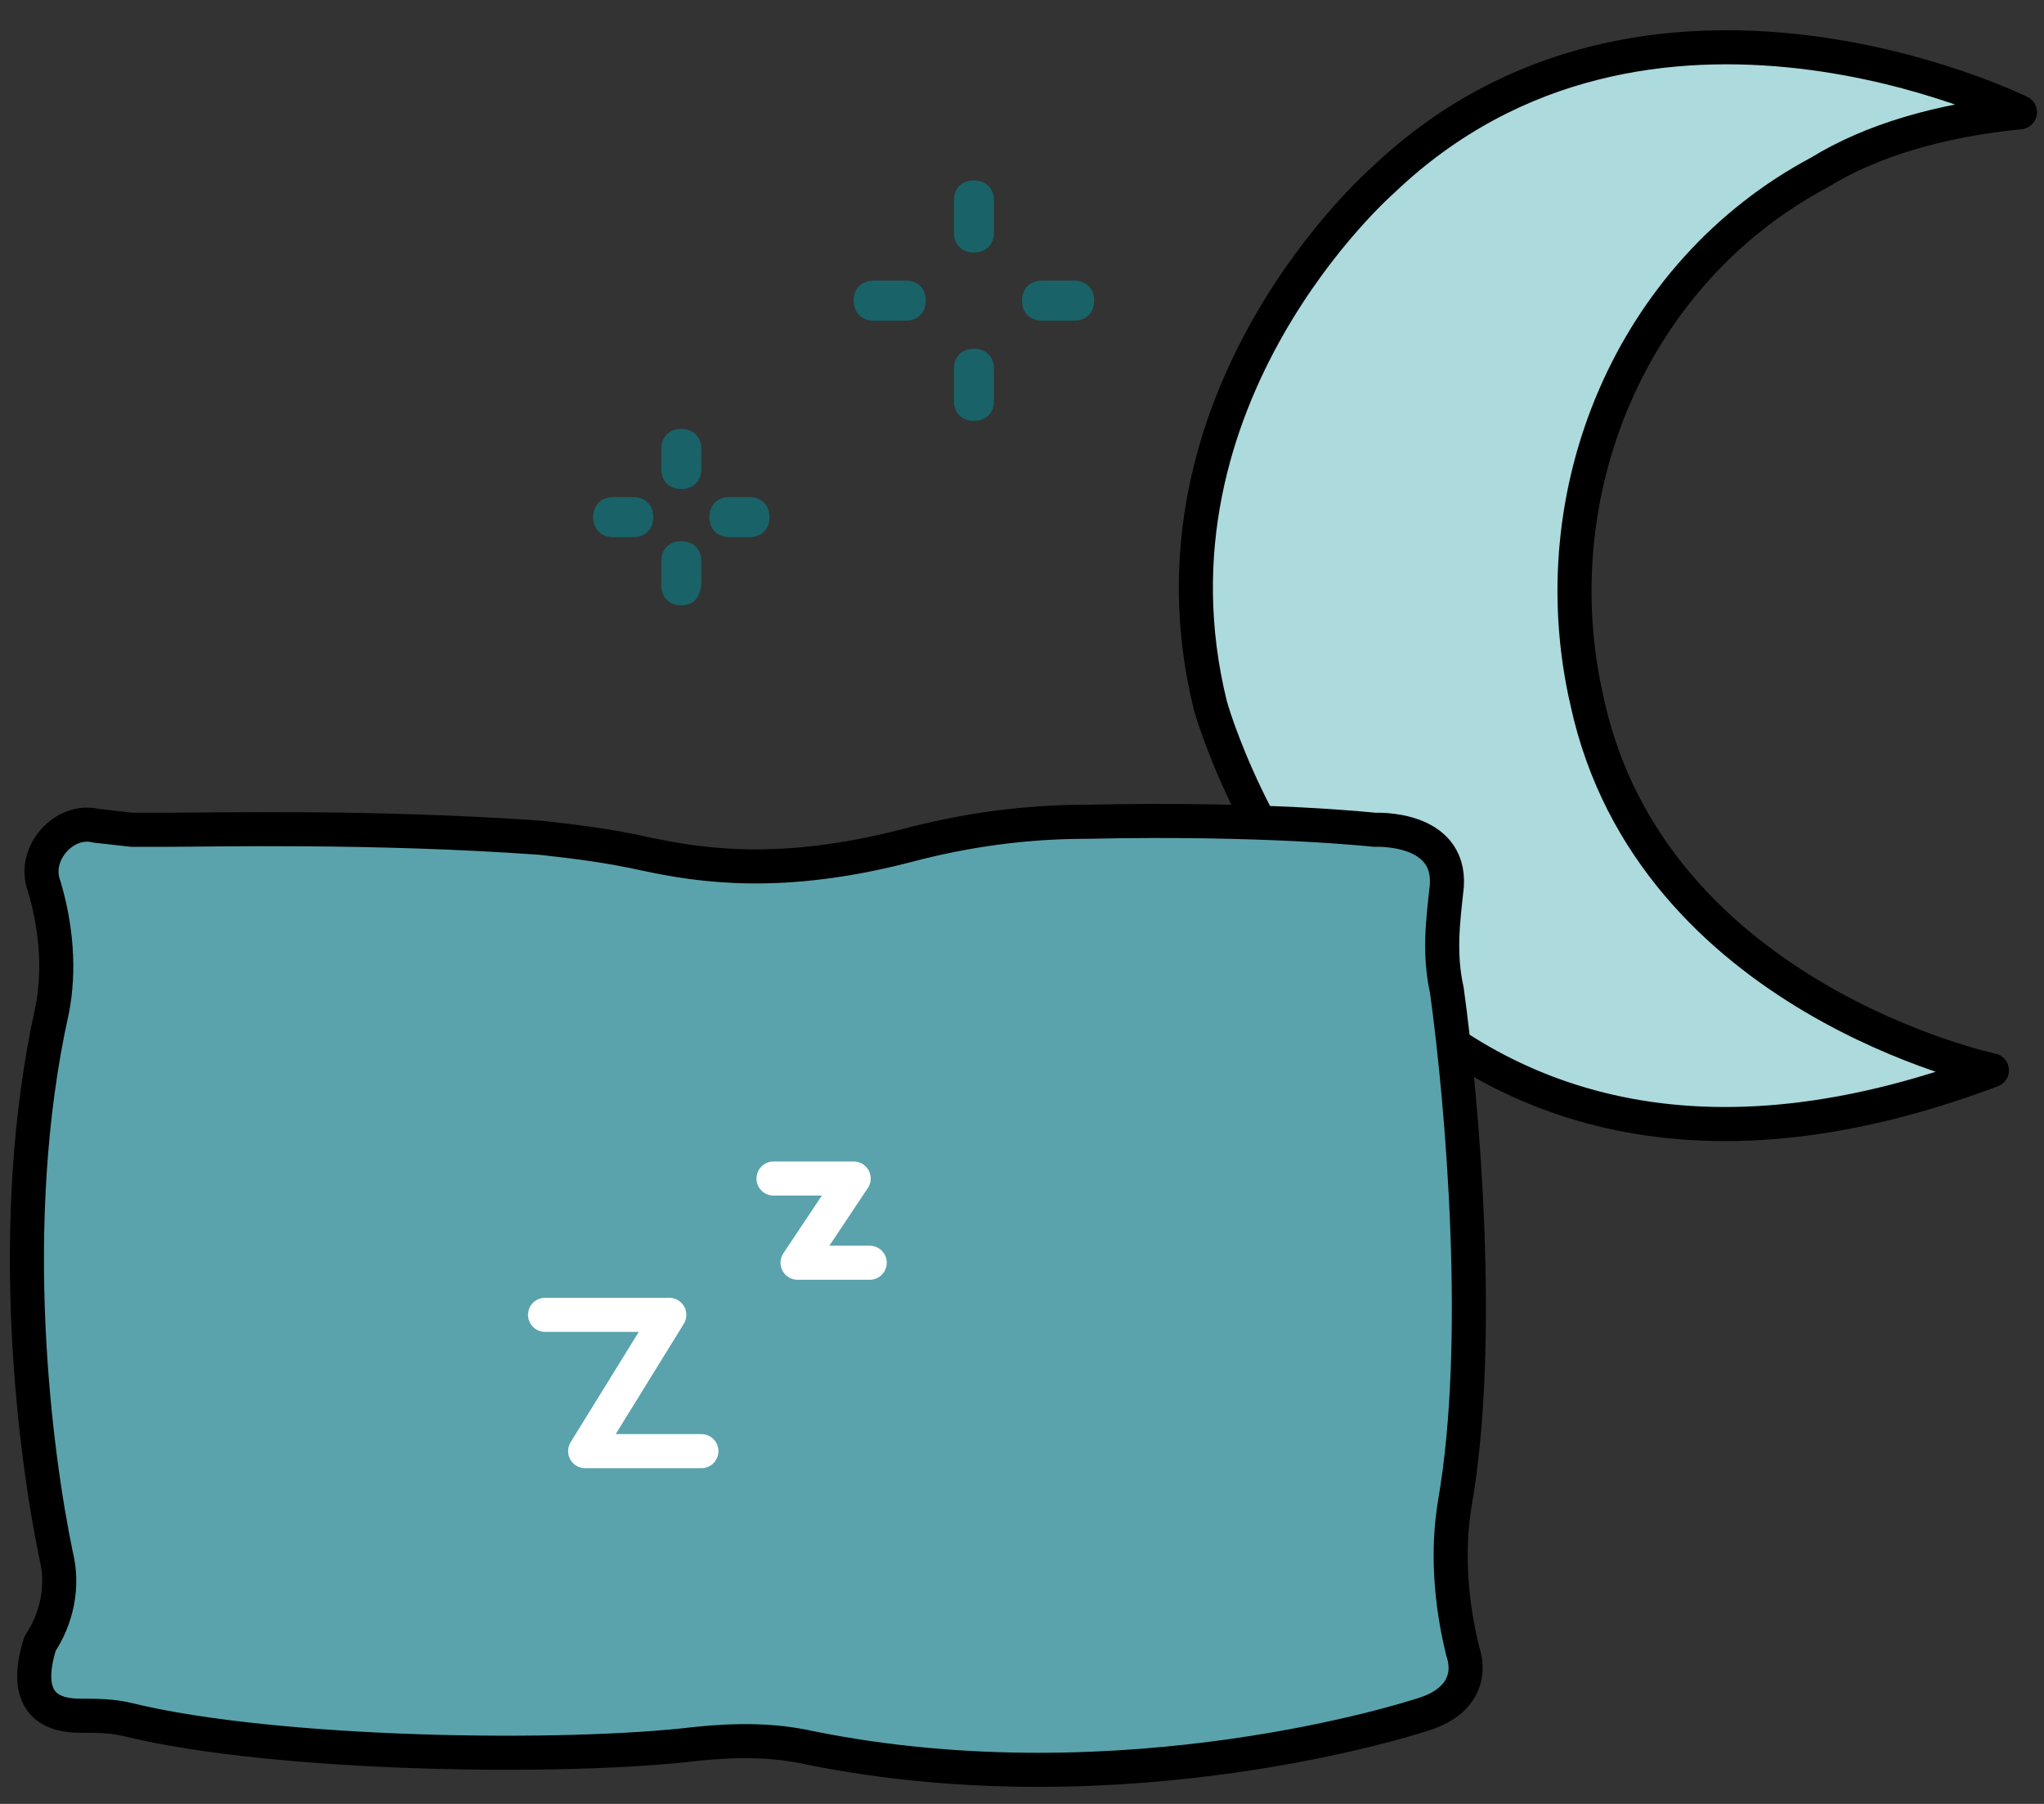 <svg xmlns="http://www.w3.org/2000/svg" width="51" height="45" viewBox="0 0 51 45" fill="none"><rect x="0" y="0" width="51" height="45" fill="#333333" stroke="none"/><path d="M50.4 2.8C50.4 2.8 41.1 -1.8 34.5 4.5C34.5 4.5 28.3 9.9 30.2 17.6C30.2 17.6 34.3 32.5 49.7 26.7C49.7 26.7 41.2 24.9 39.6 17.5C38.4 12.3 40.7 6.8 45.4 4.3C46.7 3.5 48.4 3 50.4 2.8Z" fill="#ACDADD" stroke="black" stroke-width="0.85" stroke-miterlimit="10" stroke-linecap="round" stroke-linejoin="round"></path><path d="M3.2 42.9C2.8 42.8 2.4 42.8 2 42.8C1.4 42.8 0.5 42.6 1 41C1.4 40.4 1.6 39.6 1.4 38.8C0.9 36.4 0.1 30.6 1.3 25.2C1.5 24.2 1.4 23.1 1.1 22.1C0.8 21.3 1.6 20.4 2.4 20.6L3.3 20.7C3.6 20.7 3.8 20.7 4.1 20.7C5.3 20.7 9.3 20.6 13.5 20.9C14.4 21 15.2 21.1 16.1 21.3C17.5 21.6 19.5 21.9 22.6 21.1C24.1 20.7 25.6 20.5 27.1 20.5C31.6 20.4 34.3 20.7 34.3 20.7C34.3 20.7 36.2 20.6 36.1 22.1C36 23 35.9 23.8 36.1 24.7C36.5 27.6 37 33.5 36.3 37.5C36.1 38.7 36.2 40 36.5 41.2C36.7 41.8 36.5 42.5 35.4 42.8C35.4 42.8 28.1 45.2 20.2 43.6C19.3 43.4 18.4 43.4 17.4 43.5C14.1 43.9 6.9 43.8 3.2 42.9Z" fill="#5AA3AC" stroke="black" stroke-width="0.85" stroke-miterlimit="10" stroke-linecap="round" stroke-linejoin="round"></path><path d="M13.6 32.8H16.7L14.6 36.2H17.5" stroke="white" stroke-width="0.85" stroke-miterlimit="10" stroke-linecap="round" stroke-linejoin="round"></path><path d="M19.3 29.4H21.3L19.9 31.5H21.7" stroke="white" stroke-width="0.85" stroke-miterlimit="10" stroke-linecap="round" stroke-linejoin="round"></path><path d="M24.3 6.3C24 6.3 23.8 6.1 23.8 5.8V5C23.8 4.7 24 4.5 24.3 4.5C24.6 4.5 24.8 4.7 24.8 5V5.8C24.8 6.1 24.6 6.3 24.3 6.3Z" fill="#196268"></path><path d="M24.3 10.5C24 10.5 23.8 10.3 23.8 10V9.2C23.8 8.9 24 8.7 24.3 8.7C24.6 8.7 24.8 8.9 24.8 9.2V10C24.8 10.3 24.6 10.5 24.3 10.5Z" fill="#196268"></path><path d="M22.6 8H21.8C21.5 8 21.3 7.8 21.3 7.5C21.3 7.2 21.5 7 21.8 7H22.6C22.9 7 23.1 7.2 23.1 7.5C23.1 7.8 22.9 8 22.6 8Z" fill="#196268"></path><path d="M26.8 8H26C25.7 8 25.5 7.8 25.5 7.5C25.5 7.2 25.7 7 26 7H26.8C27.1 7 27.3 7.2 27.3 7.5C27.3 7.8 27.1 8 26.8 8Z" fill="#196268"></path><path d="M17 12.2C16.7 12.2 16.5 12 16.5 11.7V11.2C16.5 10.9 16.7 10.7 17 10.7C17.3 10.7 17.5 10.9 17.5 11.2V11.7C17.5 12 17.3 12.2 17 12.2Z" fill="#196268"></path><path d="M17 15.1C16.7 15.1 16.5 14.9 16.5 14.6V14C16.5 13.7 16.7 13.5 17 13.5C17.3 13.5 17.5 13.7 17.5 14V14.5C17.5 14.9 17.3 15.1 17 15.1Z" fill="#196268"></path><path d="M15.8 13.4H15.3C15 13.4 14.8 13.2 14.8 12.9C14.8 12.6 15 12.4 15.3 12.4H15.8C16.1 12.4 16.3 12.6 16.3 12.9C16.3 13.2 16.1 13.4 15.8 13.4Z" fill="#196268"></path><path d="M18.7 13.4H18.2C17.9 13.4 17.7 13.2 17.7 12.9C17.7 12.6 17.9 12.4 18.2 12.4H18.7C19 12.4 19.2 12.6 19.2 12.9C19.2 13.2 19 13.4 18.7 13.4Z" fill="#196268"></path></svg>